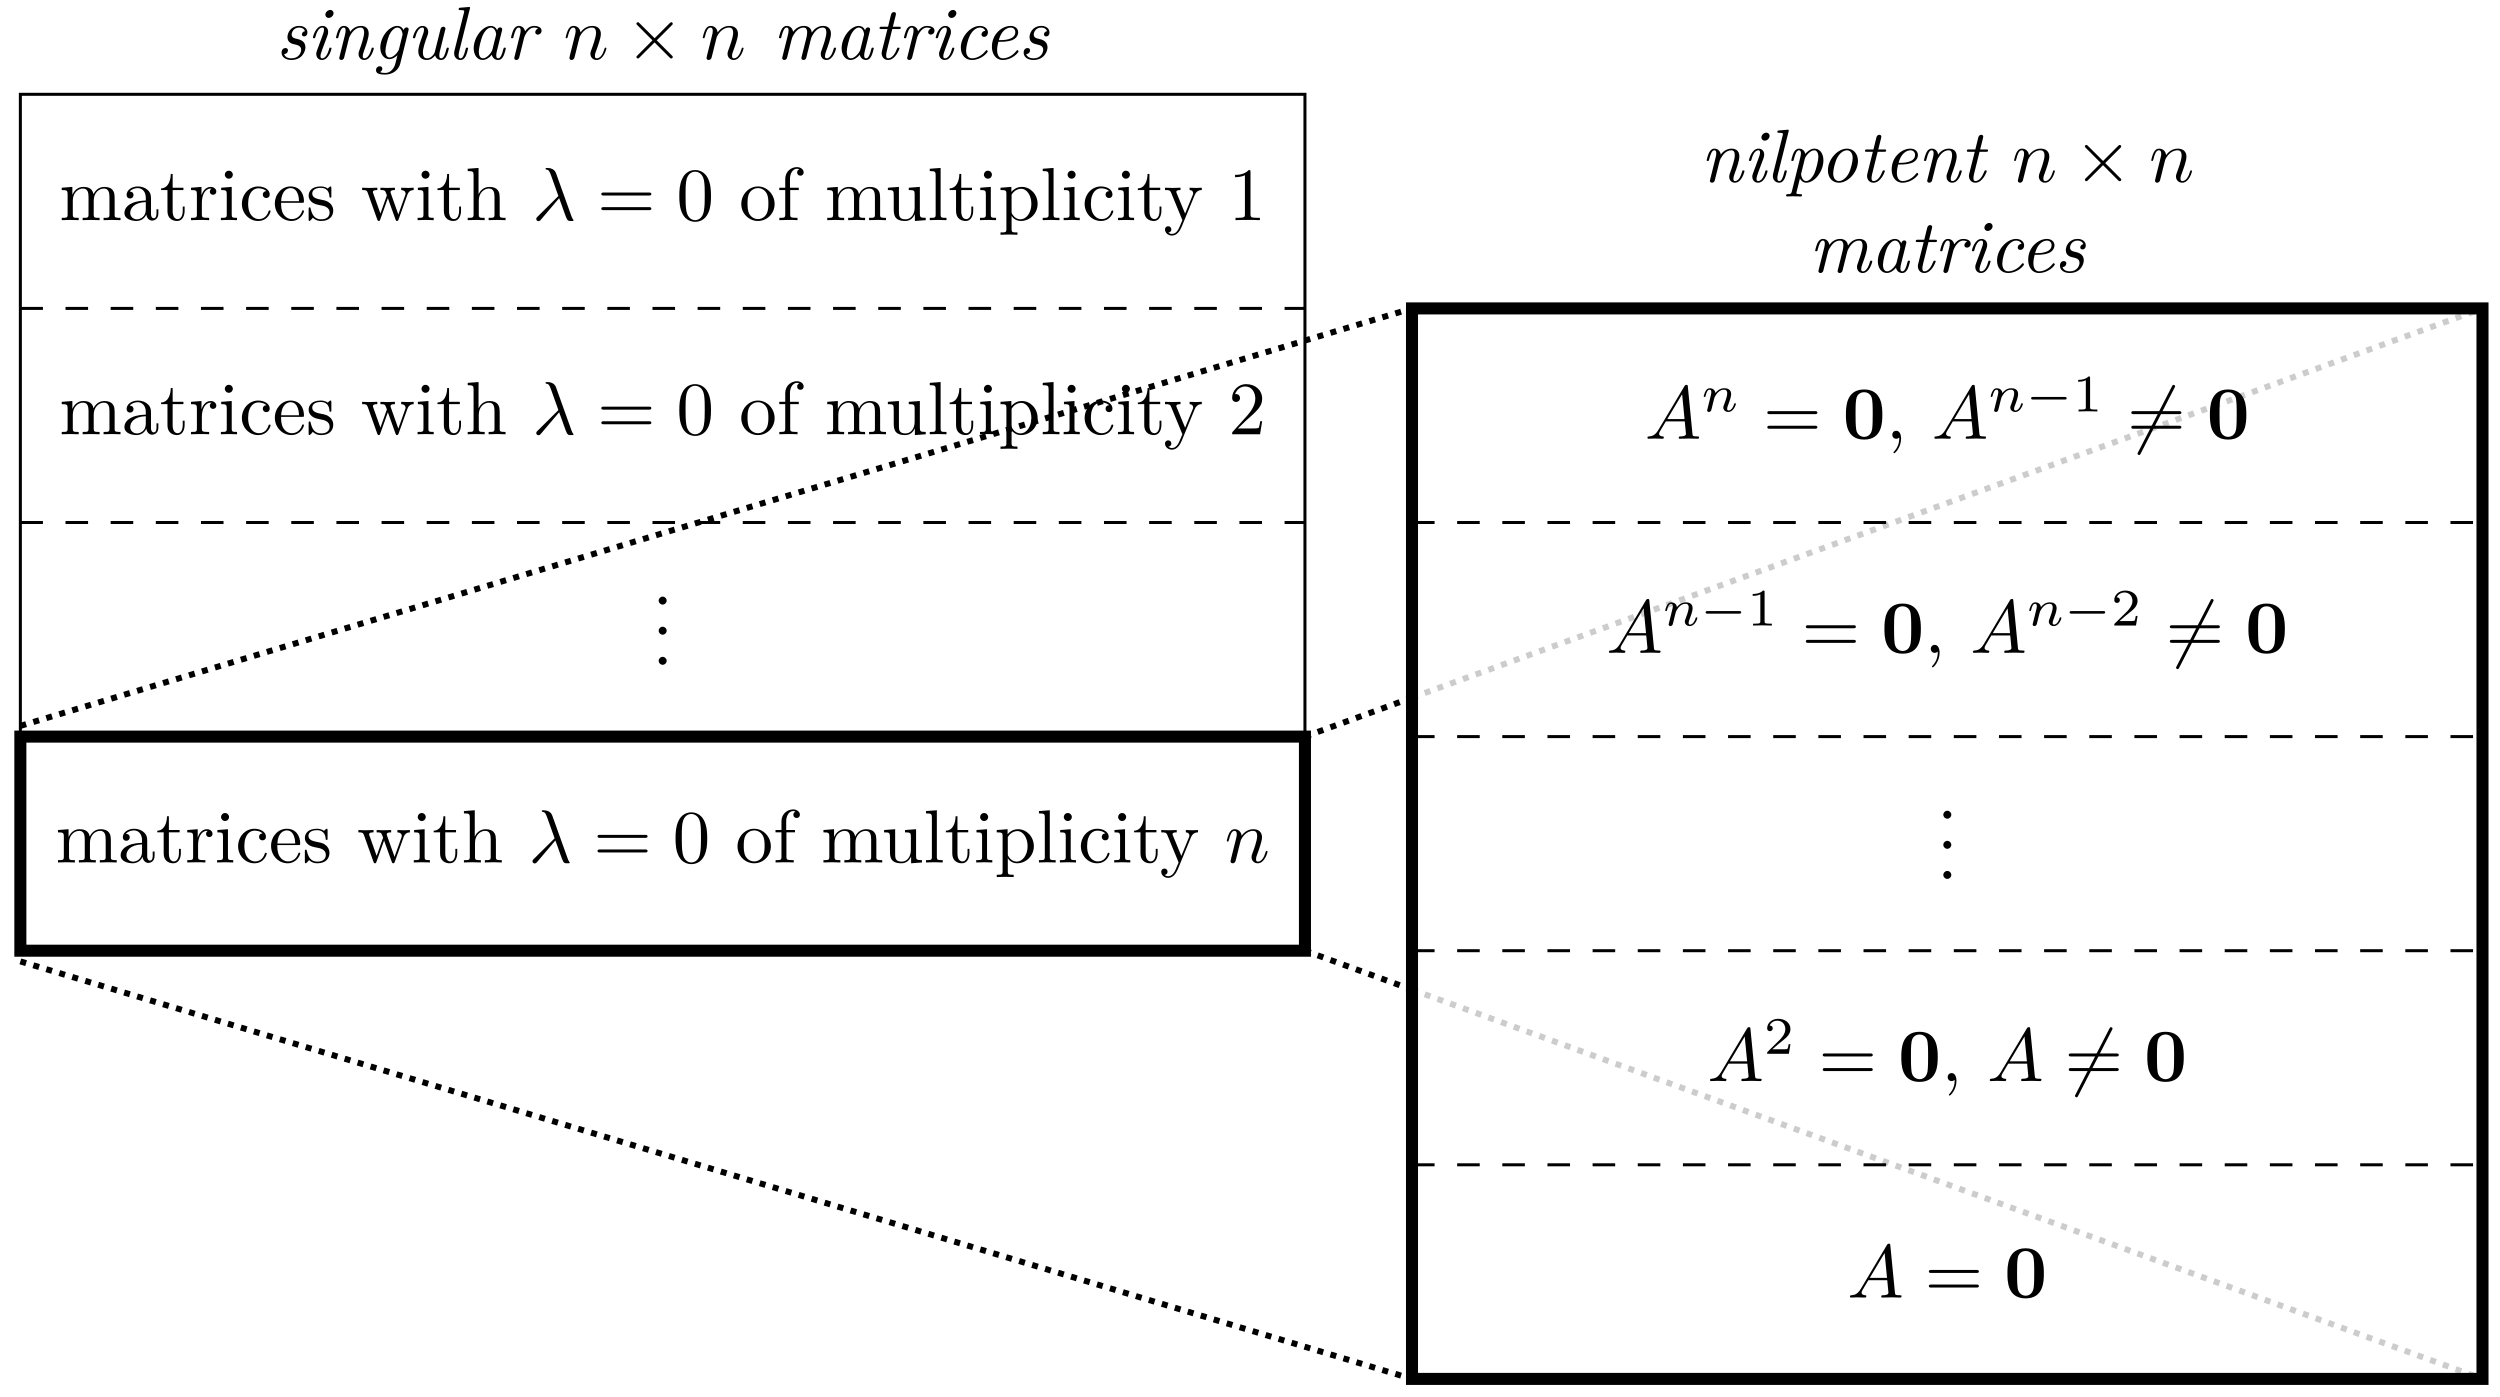 <svg xmlns="http://www.w3.org/2000/svg" xmlns:xlink="http://www.w3.org/1999/xlink" xmlns:inkscape="http://www.inkscape.org/namespaces/inkscape" version="1.1" width="331" height="185" viewBox="0 0 331 185">
<defs>
<path id="font_1_98" d="M.393 .157C.393 .244 .315 .262 .274 .271 .246 .277 .21 .285 .21 .328 .21 .352 .231 .42 .311 .42 .338 .42 .375 .41 .386 .371 .354 .367 .346 .34 .346 .33 .346 .319 .352 .302 .376 .302 .393 .302 .419 .314 .419 .357 .419 .403 .378 .442 .312 .442 .195 .442 .154 .346 .154 .294 .154 .217 .219 .203 .247 .197 .291 .187 .336 .177 .336 .123 .336 .091 .309 .011 .206 .011 .184 .011 .126 .016 .11 .067 .161 .072 .161 .116 .161 .116 .161 .135 .148 .148 .127 .148 .104 .148 .076 .131 .076 .086 .076 .025 .134-.011 .205-.011 .355-.011 .393 .111 .393 .157Z"/>
<path id="font_1_66" d="M.331 .143C.331 .153 .323 .153 .316 .153 .303 .153 .303 .151 .299 .136 .291 .107 .264 .011 .206 .011 .198 .011 .184 .012 .184 .039 .184 .065 .197 .098 .21 .135L.274 .306C.284 .335 .286 .343 .286 .362 .286 .417 .248 .442 .211 .442 .117 .442 .083 .293 .083 .288 .083 .278 .093 .278 .098 .278 .111 .278 .112 .28 .116 .294 .125 .327 .151 .42 .209 .42 .22 .42 .231 .415 .231 .392 .231 .368 .22 .339 .213 .32L.183 .237 .146 .138C.132 .1 .128 .089 .128 .069 .128 .03 .152-.011 .204-.011 .298-.011 .331 .139 .331 .143M.358 .611C.358 .632 .343 .654 .313 .654 .281 .654 .249 .623 .249 .591 .249 .569 .265 .548 .294 .548 .326 .548 .358 .579 .358 .611Z"/>
<path id="font_1_77" d="M.586 .143C.586 .153 .578 .153 .571 .153 .558 .153 .558 .151 .554 .136 .546 .109 .519 .011 .461 .011 .44 .011 .439 .026 .439 .04 .439 .065 .449 .091 .457 .115 .477 .168 .518 .28 .518 .338 .518 .42 .463 .442 .414 .442 .332 .442 .284 .382 .271 .363 .264 .412 .23 .442 .187 .442 .151 .442 .131 .419 .115 .389 .096 .349 .083 .288 .083 .288 .083 .278 .093 .278 .098 .278 .111 .278 .112 .279 .117 .301 .135 .371 .154 .42 .185 .42 .211 .42 .211 .391 .211 .38 .211 .364 .208 .345 .204 .329L.129 .029C.127 .023 .126 .018 .126 .015 .126 .004 .134-.011 .154-.011 .166-.011 .183-.004 .19 .015L.23 .175C.235 .197 .241 .218 .246 .24 .259 .291 .259 .292 .276 .321 .29 .345 .335 .42 .411 .42 .455 .42 .457 .375 .457 .354 .457 .292 .413 .173 .399 .133 .386 .099 .383 .09 .383 .069 .383 .025 .411-.011 .459-.011 .552-.011 .586 .138 .586 .143Z"/>
<path id="font_1_59" d="M.374-.063 .483 .375C.487 .39 .487 .392 .487 .396 .487 .417 .47 .422 .46 .422 .448 .422 .425 .414 .421 .385 .407 .414 .38 .442 .337 .442 .225 .442 .11 .294 .11 .153 .11 .068 .157 0 .232 0 .283 0 .326 .041 .338 .053L.317-.031C.305-.081 .299-.102 .271-.136 .231-.183 .191-.183 .176-.183 .163-.183 .132-.183 .105-.172 .125-.164 .137-.143 .137-.126 .137-.113 .128-.094 .102-.094 .084-.094 .053-.108 .053-.147 .053-.187 .09-.205 .174-.205 .279-.205 .355-.139 .374-.063M.358 .132C.35 .1 .289 .022 .234 .022 .18 .022 .178 .098 .178 .109 .178 .157 .208 .274 .229 .321 .254 .375 .298 .42 .337 .42 .397 .42 .406 .336 .406 .328L.403 .314 .358 .132Z"/>
<path id="font_1_109" d="M.561 .143C.561 .153 .553 .153 .546 .153 .534 .153 .533 .152 .527 .13 .513 .074 .494 .011 .46 .011 .434 .011 .434 .038 .434 .052 .434 .059 .434 .075 .441 .103L.513 .391C.515 .397 .516 .402 .516 .405 .516 .416 .508 .431 .488 .431 .458 .431 .451 .402 .449 .394L.376 .102C.371 .084 .371 .082 .362 .069 .343 .041 .314 .011 .27 .011 .225 .011 .216 .055 .216 .088 .216 .149 .249 .239 .274 .307 .282 .328 .287 .342 .287 .361 .287 .411 .254 .442 .211 .442 .118 .442 .083 .294 .083 .288 .083 .278 .093 .278 .098 .278 .111 .278 .112 .28 .116 .294 .124 .325 .151 .42 .209 .42 .22 .42 .231 .417 .231 .391 .231 .367 .221 .34 .207 .301 .181 .231 .155 .157 .155 .105 .155 .018 .213-.011 .267-.011 .32-.011 .354 .019 .378 .049 .396-.005 .439-.011 .458-.011 .495-.011 .516 .014 .531 .045 .549 .083 .561 .143 .561 .143Z"/>
<path id="font_1_72" d="M.28 .143C.28 .153 .272 .153 .265 .153 .26 .153 .254 .153 .251 .148L.244 .123C.227 .053 .208 .011 .18 .011 .154 .011 .154 .038 .154 .052 .154 .059 .154 .074 .16 .098L.303 .669C.304 .672 .306 .682 .306 .682 .306 .691 .3 .694 .292 .694 .289 .694 .279 .693 .276 .692L.177 .684C.165 .683 .154 .682 .154 .663 .154 .652 .164 .652 .178 .652 .226 .652 .228 .645 .228 .635 .228 .632 .225 .618 .225 .618L.1 .118C.099 .114 .094 .094 .094 .079 .094 .026 .13-.011 .178-.011 .216-.011 .236 .016 .249 .041 .266 .076 .28 .14 .28 .143Z"/>
<path id="font_1_28" d="M.525 .143C.525 .153 .517 .153 .51 .153 .498 .153 .497 .152 .491 .13 .477 .074 .458 .011 .424 .011 .398 .011 .398 .038 .398 .052 .398 .059 .398 .075 .405 .103L.473 .375C.477 .389 .477 .391 .477 .396 .477 .417 .46 .422 .45 .422 .418 .422 .411 .388 .41 .383 .391 .426 .359 .442 .327 .442 .216 .442 .098 .29 .098 .144 .098 .059 .144-.011 .219-.011 .255-.011 .299 .01 .339 .059 .35 .01 .387-.011 .422-.011 .459-.011 .48 .014 .495 .045 .513 .083 .525 .143 .525 .143M.346 .124C.338 .092 .276 .011 .221 .011 .174 .011 .166 .07 .166 .1 .166 .15 .197 .267 .215 .309 .24 .37 .286 .42 .327 .42 .371 .42 .396 .368 .396 .326 .396 .326 .395 .319 .393 .313L.346 .124Z"/>
<path id="font_1_96" d="M.489 .379C.489 .431 .424 .442 .391 .442 .322 .442 .286 .392 .27 .37 .259 .423 .22 .442 .187 .442 .151 .442 .131 .419 .115 .389 .096 .349 .083 .288 .083 .288 .083 .278 .093 .278 .098 .278 .111 .278 .112 .279 .117 .301 .135 .371 .154 .42 .185 .42 .211 .42 .211 .391 .211 .38 .211 .364 .208 .345 .204 .329L.129 .029C.127 .023 .126 .018 .126 .015 .126 .004 .134-.011 .154-.011 .184-.011 .191 .018 .193 .026L.258 .288C.259 .291 .304 .42 .39 .42 .395 .42 .423 .42 .443 .406 .408 .395 .405 .363 .405 .358 .405 .345 .414 .326 .44 .326 .458 .326 .489 .34 .489 .379Z"/>
<path id="font_2_3" d="M.088 .059C.085 .044 .079 .021 .079 .016 .079-.002 .093-.011 .108-.011 .12-.011 .138-.003 .145 .017 .146 .019 .158 .066 .164 .091L.186 .181C.192 .203 .198 .225 .203 .248 .207 .265 .215 .294 .216 .298 .231 .329 .284 .42 .379 .42 .424 .42 .433 .383 .433 .35 .433 .288 .384 .16 .368 .117 .359 .094 .358 .082 .358 .071 .358 .024 .393-.011 .44-.011 .534-.011 .571 .135 .571 .143 .571 .153 .562 .153 .559 .153 .549 .153 .549 .15 .544 .135 .524 .067 .491 .011 .442 .011 .425 .011 .418 .021 .418 .044 .418 .069 .427 .093 .436 .115 .455 .168 .497 .278 .497 .335 .497 .402 .454 .442 .382 .442 .292 .442 .243 .378 .226 .355 .221 .411 .18 .442 .134 .442 .088 .442 .069 .403 .059 .385 .043 .351 .029 .292 .029 .288 .029 .278 .039 .278 .041 .278 .051 .278 .052 .279 .058 .301 .075 .372 .095 .42 .131 .42 .151 .42 .162 .407 .162 .374 .162 .353 .159 .342 .146 .29L.088 .059Z"/>
<path id="font_3_1" d="M.389 .278 .189 .477C.177 .489 .175 .491 .167 .491 .157 .491 .147 .482 .147 .471 .147 .464 .149 .462 .16 .451L.36 .25 .16 .049C.149 .038 .147 .036 .147 .029 .147 .018 .157 .009 .167 .009 .175 .009 .177 .011 .189 .023L.388 .222 .595 .015C.597 .014 .604 .009 .61 .009 .622 .009 .63 .018 .63 .029 .63 .031 .63 .035 .627 .04 .626 .042 .467 .199 .417 .25L.6 .433C.605 .439 .62 .452 .625 .458 .626 .46 .63 .464 .63 .471 .63 .482 .622 .491 .61 .491 .602 .491 .598 .487 .587 .476L.389 .278Z"/>
<path id="font_1_75" d="M.842 .143C.842 .153 .834 .153 .827 .153 .814 .153 .814 .151 .81 .136 .802 .109 .775 .011 .717 .011 .696 .011 .695 .026 .695 .04 .695 .065 .705 .091 .713 .115 .733 .168 .774 .28 .774 .338 .774 .422 .716 .442 .669 .442 .599 .442 .549 .398 .519 .354 .511 .423 .459 .442 .414 .442 .354 .442 .305 .409 .271 .363 .264 .412 .23 .442 .187 .442 .151 .442 .131 .419 .115 .389 .096 .349 .083 .288 .083 .288 .083 .278 .093 .278 .098 .278 .111 .278 .112 .279 .117 .301 .135 .371 .154 .42 .185 .42 .211 .42 .211 .391 .211 .38 .211 .364 .208 .345 .204 .329L.129 .029C.127 .023 .126 .018 .126 .015 .126 .004 .134-.011 .154-.011 .166-.011 .183-.004 .19 .015L.23 .175C.235 .197 .241 .218 .246 .24 .259 .289 .259 .291 .271 .312 .3 .362 .343 .42 .412 .42 .458 .42 .458 .369 .458 .354 .458 .327 .451 .298 .449 .289L.384 .029C.382 .023 .381 .018 .381 .015 .381 .004 .389-.011 .409-.011 .421-.011 .438-.004 .445 .015L.485 .175C.49 .197 .496 .218 .501 .24 .514 .289 .514 .291 .526 .312 .555 .362 .598 .42 .667 .42 .713 .42 .713 .369 .713 .354 .713 .292 .669 .173 .655 .133 .642 .099 .639 .09 .639 .069 .639 .025 .667-.011 .715-.011 .808-.011 .842 .138 .842 .143Z"/>
<path id="font_1_105" d="M.356 .143C.356 .153 .348 .153 .341 .153 .329 .153 .329 .152 .321 .134 .303 .086 .263 .011 .206 .011 .179 .011 .179 .036 .179 .052 .179 .059 .179 .075 .186 .103L.26 .4H.345C.362 .4 .373 .4 .373 .419 .373 .431 .364 .431 .348 .431H.268L.305 .579C.309 .593 .309 .595 .309 .6 .309 .621 .292 .626 .282 .626 .257 .626 .247 .605 .243 .59L.204 .431H.119C.102 .431 .091 .431 .091 .412 .091 .4 .1 .4 .116 .4H.196L.124 .113C.123 .109 .119 .093 .119 .079 .119 .029 .152-.011 .204-.011 .305-.011 .356 .138 .356 .143Z"/>
<path id="font_1_43" d="M.468 .104C.468 .109 .46 .12 .452 .12 .448 .12 .447 .119 .439 .109 .365 .015 .276 .011 .259 .011 .205 .011 .18 .056 .18 .114 .18 .167 .207 .272 .233 .32 .269 .385 .319 .42 .364 .42 .375 .42 .42 .418 .435 .377 .385 .371 .385 .328 .385 .328 .385 .312 .396 .296 .419 .296 .446 .296 .47 .318 .47 .356 .47 .405 .427 .442 .363 .442 .239 .442 .11 .3 .11 .154 .11 .055 .169-.011 .257-.011 .385-.011 .468 .089 .468 .104Z"/>
<path id="font_1_50" d="M.468 .104C.468 .109 .46 .12 .452 .12 .448 .12 .447 .119 .439 .109 .365 .015 .276 .011 .259 .011 .194 .011 .183 .082 .183 .121 .183 .159 .193 .204 .2 .231H.239C.269 .231 .336 .234 .384 .253 .463 .285 .463 .35 .463 .357 .463 .403 .426 .442 .362 .442 .257 .442 .114 .341 .114 .164 .114 .074 .162-.011 .257-.011 .385-.011 .468 .089 .468 .104M.425 .359C.425 .253 .26 .253 .227 .253H.206C.249 .417 .352 .42 .362 .42 .402 .42 .425 .393 .425 .359Z"/>
<path id="font_4_75" d="M.813 0V.031C.761 .031 .736 .031 .735 .061V.252C.735 .338 .735 .369 .704 .405 .69 .422 .657 .442 .599 .442 .515 .442 .471 .382 .454 .344 .44 .431 .366 .442 .321 .442 .248 .442 .201 .399 .173 .337V.442L.032 .431V.4C.102 .4 .11 .393 .11 .344V.076C.11 .031 .099 .031 .032 .031V0L.145 .003 .257 0V.031C.19 .031 .179 .031 .179 .076V.26C.179 .364 .25 .42 .314 .42 .377 .42 .388 .366 .388 .309V.076C.388 .031 .377 .031 .31 .031V0L.423 .003 .535 0V.031C.468 .031 .457 .031 .457 .076V.26C.457 .364 .528 .42 .592 .42 .655 .42 .666 .366 .666 .309V.076C.666 .031 .655 .031 .588 .031V0L.701 .003 .813 0Z"/>
<path id="font_4_28" d="M.483 .089V.145H.458V.089C.458 .031 .433 .025 .422 .025 .389 .025 .385 .07 .385 .075V.275C.385 .317 .385 .356 .349 .393 .31 .432 .26 .448 .212 .448 .13 .448 .061 .401 .061 .335 .061 .305 .081 .288 .107 .288 .135 .288 .153 .308 .153 .334 .153 .346 .148 .379 .102 .38 .129 .415 .178 .426 .21 .426 .259 .426 .316 .387 .316 .298V.261C.265 .258 .195 .255 .132 .225 .057 .191 .032 .139 .032 .095 .032 .014 .129-.011 .192-.011 .258-.011 .304 .029 .323 .076 .327 .036 .354-.006 .401-.006 .422-.006 .483 .008 .483 .089M.316 .14C.316 .045 .244 .011 .199 .011 .15 .011 .109 .046 .109 .096 .109 .151 .151 .234 .316 .24V.14Z"/>
<path id="font_4_105" d="M.332 .124V.181H.307V.126C.307 .052 .277 .014 .24 .014 .173 .014 .173 .105 .173 .122V.4H.316V.431H.173V.614H.148C.147 .532 .117 .426 .019 .422V.4H.104V.124C.104 .001 .197-.011 .233-.011 .304-.011 .332 .06 .332 .124V.124Z"/>
<path id="font_4_96" d="M.364 .381C.364 .413 .333 .442 .29 .442 .217 .442 .181 .375 .167 .332V.442L.028 .431V.4C.098 .4 .106 .393 .106 .344V.076C.106 .031 .095 .031 .028 .031V0L.142 .003C.182 .003 .229 .003 .269 0V.031H.248C.174 .031 .172 .042 .172 .078V.232C.172 .331 .214 .42 .29 .42 .297 .42 .299 .42 .301 .419 .298 .418 .278 .406 .278 .38 .278 .352 .299 .337 .321 .337 .339 .337 .364 .349 .364 .381Z"/>
<path id="font_4_66" d="M.247 0V.031C.181 .031 .177 .036 .177 .075V.442L.037 .431V.4C.102 .4 .111 .394 .111 .345V.076C.111 .031 .1 .031 .033 .031V0L.143 .003C.178 .003 .213 .001 .247 0M.192 .604C.192 .631 .169 .657 .139 .657 .105 .657 .085 .629 .085 .604 .085 .577 .108 .551 .138 .551 .172 .551 .192 .579 .192 .604Z"/>
<path id="font_4_43" d="M.415 .119C.415 .129 .405 .129 .402 .129 .393 .129 .391 .125 .389 .119 .36 .026 .295 .014 .258 .014 .205 .014 .117 .057 .117 .218 .117 .381 .199 .423 .252 .423 .261 .423 .324 .422 .359 .386 .318 .383 .312 .353 .312 .34 .312 .314 .33 .294 .358 .294 .384 .294 .404 .311 .404 .341 .404 .409 .328 .448 .251 .448 .126 .448 .034 .34 .034 .216 .034 .088 .133-.011 .249-.011 .383-.011 .415 .109 .415 .119Z"/>
<path id="font_4_50" d="M.415 .119C.415 .129 .407 .131 .402 .131 .393 .131 .391 .125 .389 .117 .354 .014 .264 .014 .254 .014 .204 .014 .164 .044 .141 .081 .111 .129 .111 .195 .111 .231H.39C.412 .231 .415 .231 .415 .252 .415 .351 .361 .448 .236 .448 .12 .448 .028 .345 .028 .22 .028 .086 .133-.011 .248-.011 .37-.011 .415 .1 .415 .119M.349 .252H.112C.118 .401 .202 .426 .236 .426 .339 .426 .349 .291 .349 .252Z"/>
<path id="font_4_98" d="M.36 .128C.36 .181 .33 .211 .318 .223 .285 .255 .246 .263 .204 .271 .148 .282 .081 .295 .081 .353 .081 .388 .107 .429 .193 .429 .303 .429 .308 .339 .31 .308 .311 .299 .322 .299 .322 .299 .335 .299 .335 .304 .335 .323V.424C.335 .441 .335 .448 .324 .448 .319 .448 .317 .448 .304 .436 .301 .432 .291 .423 .287 .42 .249 .448 .208 .448 .193 .448 .071 .448 .033 .381 .033 .325 .033 .29 .049 .262 .076 .24 .108 .214 .136 .208 .208 .194 .23 .19 .312 .174 .312 .102 .312 .051 .277 .011 .199 .011 .115 .011 .079 .068 .06 .153 .057 .166 .056 .17 .046 .17 .033 .17 .033 .163 .033 .145V.013C.033-.004 .033-.011 .044-.011 .049-.011 .05-.01 .069 .009 .071 .011 .071 .013 .089 .032 .133-.01 .178-.011 .199-.011 .314-.011 .36 .056 .36 .128V.128Z"/>
<path id="font_4_114" d="M.703 .4V.431C.681 .429 .652 .428 .63 .428L.537 .431V.4C.573 .399 .595 .381 .595 .352 .595 .346 .595 .344 .59 .331L.499 .075 .4 .354C.396 .366 .395 .368 .395 .373 .395 .4 .434 .4 .454 .4V.431L.35 .428C.32 .428 .291 .429 .261 .431V.4C.298 .4 .314 .398 .324 .385 .329 .379 .34 .349 .347 .33L.261 .088 .166 .355C.161 .367 .161 .369 .161 .373 .161 .4 .2 .4 .22 .4V.431L.111 .428 .018 .431V.4C.068 .4 .08 .397 .092 .365L.218 .011C.223-.003 .226-.011 .239-.011 .252-.011 .254-.005 .259 .009L.36 .292 .462 .008C.466-.003 .469-.011 .482-.011 .495-.011 .498-.002 .502 .008L.619 .336C.637 .386 .668 .399 .703 .4Z"/>
<path id="font_4_63" d="M.535 0V.031C.483 .031 .458 .031 .457 .061V.252C.457 .338 .457 .369 .426 .405 .412 .422 .379 .442 .321 .442 .237 .442 .193 .382 .177 .346H.176V.694L.032 .683V.652C.102 .652 .11 .645 .11 .596V.076C.11 .031 .099 .031 .032 .031V0L.145 .003 .257 0V.031C.19 .031 .179 .031 .179 .076V.26C.179 .364 .25 .42 .314 .42 .377 .42 .388 .366 .388 .309V.076C.388 .031 .377 .031 .31 .031V0L.423 .003 .535 0Z"/>
<path id="font_2_1" d="M.357 .292C.398 .187 .446 .034 .462 .011 .478-.011 .488-.011 .515-.011H.537C.547-.01 .548-.004 .548-.001 .548 .002 .546 .004 .543 .008 .533 .019 .527 .034 .52 .054L.316 .623C.295 .681 .241 .694 .194 .694 .189 .694 .176 .694 .176 .683 .176 .675 .184 .673 .185 .673 .218 .667 .225 .661 .25 .593L.347 .321 .071 .047C.059 .035 .053 .029 .053 .016 .053-.001 .067-.013 .083-.013 .099-.013 .108-.002 .116 .008L.357 .292Z"/>
<path id="font_5_4" d="M.687 .327C.702 .327 .721 .327 .721 .347 .721 .367 .702 .367 .688 .367H.089C.075 .367 .056 .367 .056 .347 .056 .327 .075 .327 .09 .327H.687M.688 .133C.702 .133 .721 .133 .721 .153 .721 .173 .702 .173 .687 .173H.09C.075 .173 .056 .173 .056 .153 .056 .133 .075 .133 .089 .133H.688Z"/>
<path id="font_5_1" d="M.46 .32C.46 .4 .455 .48 .42 .554 .374 .65 .292 .666 .25 .666 .19 .666 .117 .64 .076 .547 .044 .478 .039 .4 .039 .32 .039 .245 .043 .155 .084 .079 .127-.002 .2-.022 .249-.022 .303-.022 .379-.001 .423 .094 .455 .163 .46 .241 .46 .32M.249-0C.21-0 .151 .025 .133 .121 .122 .181 .122 .273 .122 .332 .122 .396 .122 .462 .13 .516 .149 .635 .224 .644 .249 .644 .282 .644 .348 .626 .367 .527 .377 .471 .377 .395 .377 .332 .377 .257 .377 .189 .366 .125 .351 .03 .294-0 .249-0Z"/>
<path id="font_4_81" d="M.471 .214C.471 .342 .371 .448 .25 .448 .125 .448 .028 .339 .028 .214 .028 .085 .132-.011 .249-.011 .37-.011 .471 .087 .471 .214M.388 .222C.388 .186 .388 .132 .366 .088 .344 .043 .3 .014 .25 .014 .207 .014 .163 .035 .136 .081 .111 .125 .111 .186 .111 .222 .111 .261 .111 .315 .135 .359 .162 .405 .209 .426 .249 .426 .293 .426 .336 .404 .362 .361 .388 .318 .388 .26 .388 .222Z"/>
<path id="font_4_55" d="M.357 .635C.357 .672 .32 .705 .267 .705 .197 .705 .112 .652 .112 .546V.431H.033V.4H.112V.076C.112 .031 .101 .031 .034 .031V0L.148 .003C.188 .003 .235 .003 .275 0V.031H.254C.18 .031 .178 .042 .178 .078V.4H.292V.431H.175V.547C.175 .635 .223 .683 .267 .683 .27 .683 .285 .683 .3 .676 .288 .672 .27 .659 .27 .634 .27 .611 .286 .591 .313 .591 .342 .591 .357 .611 .357 .635Z"/>
<path id="font_4_109" d="M.535 0V.031C.465 .031 .457 .038 .457 .087V.442L.31 .431V.4C.38 .4 .388 .393 .388 .344V.166C.388 .079 .34 .011 .267 .011 .183 .011 .179 .058 .179 .11V.442L.032 .431V.4C.11 .4 .11 .397 .11 .308V.158C.11 .08 .11-.011 .262-.011 .318-.011 .362 .017 .391 .079V-.011L.535 0Z"/>
<path id="font_4_72" d="M.255 0V.031C.188 .031 .177 .031 .177 .076V.694L.033 .683V.652C.103 .652 .111 .645 .111 .596V.076C.111 .031 .1 .031 .033 .031V0L.144 .003 .255 0Z"/>
<path id="font_4_84" d="M.521 .216C.521 .343 .424 .442 .312 .442 .234 .442 .192 .398 .172 .376V.442L.028 .431V.4C.099 .4 .106 .394 .106 .35V-.118C.106-.163 .095-.163 .028-.163V-.194L.14-.191 .253-.194V-.163C.186-.163 .175-.163 .175-.118V.05 .059C.18 .043 .222-.011 .298-.011 .417-.011 .521 .087 .521 .216V.216M.438 .216C.438 .095 .368 .011 .294 .011 .254 .011 .216 .031 .189 .072 .175 .093 .175 .094 .175 .114V.337C.204 .388 .253 .417 .304 .417 .377 .417 .438 .329 .438 .216V.216Z"/>
<path id="font_4_118" d="M.508 .4V.431C.485 .429 .456 .428 .433 .428L.346 .431V.4C.377 .399 .393 .382 .393 .357 .393 .347 .392 .345 .387 .333L.286 .087 .175 .356C.171 .366 .169 .37 .169 .374 .169 .4 .206 .4 .225 .4V.431L.116 .428C.089 .428 .049 .429 .019 .431V.4C.067 .4 .086 .4 .1 .365L.25-0 .225-.059C.203-.114 .175-.183 .111-.183 .106-.183 .083-.183 .064-.165 .095-.161 .103-.139 .103-.123 .103-.097 .084-.081 .061-.081 .041-.081 .019-.094 .019-.124 .019-.169 .061-.205 .111-.205 .174-.205 .215-.148 .239-.091L.415 .336C.441 .399 .492 .4 .508 .4Z"/>
<path id="font_5_2" d="M.294 .64C.294 .664 .294 .666 .271 .666 .209 .602 .121 .602 .089 .602V.571C.109 .571 .168 .571 .22 .597V.079C.22 .043 .217 .031 .127 .031H.095V0C.13 .003 .217 .003 .257 .003 .297 .003 .384 .003 .419 0V.031H.387C.297 .031 .294 .042 .294 .079V.64Z"/>
<path id="font_5_3" d="M.127 .077 .233 .18C.389 .318 .449 .372 .449 .472 .449 .586 .359 .666 .237 .666 .124 .666 .05 .574 .05 .485 .05 .429 .1 .429 .103 .429 .12 .429 .155 .441 .155 .482 .155 .508 .137 .534 .102 .534 .094 .534 .092 .534 .089 .533 .112 .598 .166 .635 .224 .635 .315 .635 .358 .554 .358 .472 .358 .392 .308 .313 .253 .251L.061 .037C.05 .026 .05 .024 .05 0H.421L.449 .174H.424C.419 .144 .412 .1 .402 .085 .395 .077 .329 .077 .307 .077H.127Z"/>
<path id="font_4_88" d="M.192 .053C.192 .082 .168 .106 .139 .106 .11 .106 .086 .082 .086 .053 .086 .024 .11 0 .139 0 .168 0 .192 .024 .192 .053Z"/>
<path id="font_1_84" d="M.51 .286C.51 .393 .45 .442 .39 .442 .341 .442 .298 .406 .269 .372 .257 .43 .212 .442 .187 .442 .151 .442 .131 .419 .115 .389 .096 .349 .083 .288 .083 .288 .083 .278 .093 .278 .098 .278 .111 .278 .112 .279 .117 .301 .135 .371 .154 .42 .185 .42 .211 .42 .211 .391 .211 .38 .211 .374 .211 .358 .204 .33L.09-.128C.082-.159 .074-.162 .035-.163 .026-.163 .014-.163 .014-.182 .014-.189 .019-.194 .026-.194 .053-.194 .082-.191 .11-.191 .142-.191 .176-.194 .207-.194 .213-.194 .226-.194 .226-.175 .226-.163 .216-.163 .202-.163 .151-.163 .151-.157 .151-.147 .151-.141 .158-.115 .162-.099L.198 .047C.205 .03 .23-.011 .282-.011 .391-.011 .51 .137 .51 .286M.387 .106C.375 .081 .332 .011 .281 .011 .223 .011 .213 .096 .213 .104 .213 .107 .214 .11 .216 .118L.263 .307C.271 .341 .333 .42 .388 .42 .433 .42 .443 .363 .443 .331 .443 .289 .416 .17 .387 .106Z"/>
<path id="font_1_81" d="M.509 .278C.509 .373 .45 .442 .363 .442 .239 .442 .11 .3 .11 .154 .11 .051 .173-.011 .256-.011 .38-.011 .509 .131 .509 .278M.439 .317C.439 .274 .417 .171 .385 .111 .356 .056 .305 .011 .256 .011 .217 .011 .18 .042 .18 .114 .18 .164 .206 .275 .238 .329 .275 .39 .323 .42 .362 .42 .411 .42 .439 .376 .439 .317Z"/>
<path id="font_2_2" d="M.179 .115C.139 .048 .1 .034 .056 .031 .044 .03 .035 .03 .035 .011 .035 .005 .04 0 .048 0 .075 0 .106 .003 .134 .003 .167 .003 .202 0 .234 0 .24 0 .253 0 .253 .019 .253 .03 .244 .031 .237 .031 .214 .033 .19 .041 .19 .066 .19 .078 .196 .089 .204 .103L.28 .231H.531C.533 .21 .547 .074 .547 .064 .547 .034 .495 .031 .475 .031 .461 .031 .451 .031 .451 .011 .451 0 .463 0 .465 0 .506 0 .549 .003 .59 .003 .615 .003 .678 0 .703 0 .709 0 .721 0 .721 .02 .721 .031 .711 .031 .698 .031 .636 .031 .636 .038 .633 .067L.572 .692C.57 .712 .57 .716 .553 .716 .537 .716 .533 .709 .527 .699L.179 .115M.299 .262 .496 .592 .528 .262H.299Z"/>
<path id="font_6_1" d="M.122 .063C.118 .05 .112 .025 .112 .022 .112 0 .13-.01 .146-.01 .164-.01 .18 .003 .185 .012 .19 .021 .198 .053 .203 .074 .208 .093 .219 .139 .225 .164 .231 .186 .237 .208 .242 .231 .253 .272 .255 .28 .284 .321 .312 .361 .359 .413 .434 .413 .492 .413 .493 .362 .493 .343 .493 .283 .45 .172 .434 .13 .423 .102 .419 .093 .419 .076 .419 .023 .463-.01 .514-.01 .614-.01 .658 .128 .658 .143 .658 .156 .645 .156 .642 .156 .628 .156 .627 .15 .623 .139 .6 .059 .557 .018 .517 .018 .496 .018 .492 .032 .492 .053 .492 .076 .497 .089 .515 .134 .527 .165 .568 .271 .568 .327 .568 .424 .491 .441 .438 .441 .355 .441 .299 .39 .269 .35 .262 .419 .203 .441 .162 .441 .119 .441 .096 .41 .083 .387 .061 .35 .047 .293 .047 .288 .047 .275 .061 .275 .064 .275 .078 .275 .079 .278 .086 .305 .101 .364 .12 .413 .159 .413 .185 .413 .192 .391 .192 .364 .192 .345 .183 .308 .176 .281 .169 .254 .159 .213 .154 .191L.122 .063Z"/>
<path id="font_7_1" d="M.529 .319C.529 .416 .528 .655 .287 .655 .046 .655 .045 .417 .045 .319 .045 .22 .046-.011 .287-.011 .527-.011 .529 .219 .529 .319M.287 .025C.251 .025 .195 .047 .182 .12 .173 .172 .173 .276 .173 .331 .173 .403 .173 .468 .181 .52 .193 .609 .263 .619 .287 .619 .324 .619 .365 .6 .384 .556 .401 .519 .401 .413 .401 .331 .401 .275 .401 .184 .394 .132 .38 .039 .317 .025 .287 .025Z"/>
<path id="font_4_45" d="M.203 .001C.203 .065 .179 .106 .139 .106 .104 .106 .086 .079 .086 .053 .086 .027 .103 0 .139 0 .154 0 .168 .006 .179 .016 .181-.063 .153-.124 .109-.171 .103-.177 .102-.178 .102-.182 .102-.189 .107-.193 .112-.193 .124-.193 .203-.114 .203 .001Z"/>
<path id="font_8_1" d="M.744 .226C.76 .226 .784 .226 .784 .25 .784 .275 .761 .275 .744 .275H.148C.132 .275 .108 .275 .108 .251 .108 .226 .131 .226 .148 .226H.744Z"/>
<path id="font_9_1" d="M.335 .636C.335 .663 .333 .664 .305 .664 .241 .601 .15 .6 .109 .6V.564C.133 .564 .199 .564 .254 .592V.082C.254 .049 .254 .036 .154 .036H.116V0C.134 .001 .257 .004 .294 .004 .325 .004 .451 .001 .473 0V.036H.435C.335 .036 .335 .049 .335 .082V.636Z"/>
<path id="font_3_2" d="M.63 .677C.638 .691 .638 .693 .638 .696 .638 .703 .632 .716 .618 .716 .606 .716 .603 .71 .596 .696L.147-.177C.139-.191 .139-.193 .139-.196 .139-.204 .146-.216 .159-.216 .171-.216 .174-.21 .181-.196L.63 .677Z"/>
<path id="font_9_2" d="M.505 .182H.471C.468 .16 .458 .101 .445 .091 .437 .085 .36 .085 .346 .085H.162C.267 .178 .302 .206 .362 .253 .436 .312 .505 .374 .505 .469 .505 .59 .399 .664 .271 .664 .147 .664 .063 .577 .063 .485 .063 .434 .106 .429 .116 .429 .14 .429 .169 .446 .169 .482 .169 .5 .162 .535 .11 .535 .141 .606 .209 .628 .256 .628 .356 .628 .408 .55 .408 .469 .408 .382 .346 .313 .314 .277L.073 .039C.063 .03 .063 .028 .063 0H.475L.505 .182Z"/>
</defs>
<path transform="matrix(1,0,0,-1,2.695,125.873)" stroke-width=".797" stroke-linecap="butt" stroke-dasharray=".797,.996" stroke-miterlimit="10" stroke-linejoin="miter" fill="none" stroke="#000000" d="M170.081 28.347 184.254 33.506"/>
<path transform="matrix(1,0,0,-1,2.695,125.873)" stroke-width=".797" stroke-linecap="butt" stroke-dasharray=".797,.996" stroke-miterlimit="10" stroke-linejoin="miter" fill="none" stroke="#cccccc" d="M184.254 33.506 325.988 85.04"/>
<path transform="matrix(1,0,0,-1,2.695,125.873)" stroke-width=".797" stroke-linecap="butt" stroke-dasharray=".797,.996" stroke-miterlimit="10" stroke-linejoin="miter" fill="none" stroke="#000000" d="M170.081 0 184.254-5.159"/>
<path transform="matrix(1,0,0,-1,2.695,125.873)" stroke-width=".797" stroke-linecap="butt" stroke-dasharray=".797,.996" stroke-miterlimit="10" stroke-linejoin="miter" fill="none" stroke="#cccccc" d="M184.254-5.159 325.988-56.694"/>
<use data-text="s" xlink:href="#font_1_98" transform="matrix(9.963,0,0,-9.963,36.524,7.833)"/>
<use data-text="i" xlink:href="#font_1_66" transform="matrix(9.963,0,0,-9.963,40.598,7.833)"/>
<use data-text="n" xlink:href="#font_1_77" transform="matrix(9.963,0,0,-9.963,43.657,7.833)"/>
<use data-text="g" xlink:href="#font_1_59" transform="matrix(9.963,0,0,-9.963,49.256,7.833)"/>
<use data-text="u" xlink:href="#font_1_109" transform="matrix(9.963,0,0,-9.963,53.839,7.833)"/>
<use data-text="l" xlink:href="#font_1_72" transform="matrix(9.963,0,0,-9.963,59.189,7.833)"/>
<use data-text="a" xlink:href="#font_1_28" transform="matrix(9.963,0,0,-9.963,61.74,7.833)"/>
<use data-text="r" xlink:href="#font_1_96" transform="matrix(9.963,0,0,-9.963,66.831,7.833)"/>
<use data-text="n" xlink:href="#font_2_3" transform="matrix(9.963,0,0,-9.963,74.602,7.833)"/>
<use data-text="&#x00d7;" xlink:href="#font_3_1" transform="matrix(9.963,0,0,-9.963,82.796,7.833)"/>
<use data-text="n" xlink:href="#font_2_3" transform="matrix(9.963,0,0,-9.963,92.758,7.833)"/>
<use data-text="m" xlink:href="#font_1_75" transform="matrix(9.963,0,0,-9.963,102.305,7.833)"/>
<use data-text="a" xlink:href="#font_1_28" transform="matrix(9.963,0,0,-9.963,110.455,7.833)"/>
<use data-text="t" xlink:href="#font_1_105" transform="matrix(9.963,0,0,-9.963,115.546,7.833)"/>
<use data-text="r" xlink:href="#font_1_96" transform="matrix(9.963,0,0,-9.963,118.854,7.833)"/>
<use data-text="i" xlink:href="#font_1_66" transform="matrix(9.963,0,0,-9.963,123.058,7.833)"/>
<use data-text="c" xlink:href="#font_1_43" transform="matrix(9.963,0,0,-9.963,126.117,7.833)"/>
<use data-text="e" xlink:href="#font_1_50" transform="matrix(9.963,0,0,-9.963,130.192,7.833)"/>
<use data-text="s" xlink:href="#font_1_98" transform="matrix(9.963,0,0,-9.963,134.775,7.833)"/>
<use data-text="m" xlink:href="#font_4_75" transform="matrix(9.963,0,0,-9.963,7.856,29.148)"/>
<use data-text="a" xlink:href="#font_4_28" transform="matrix(9.963,0,0,-9.963,16.155,29.148)"/>
<use data-text="t" xlink:href="#font_4_105" transform="matrix(9.963,0,0,-9.963,21.136,29.148)"/>
<use data-text="r" xlink:href="#font_4_96" transform="matrix(9.963,0,0,-9.963,25.012,29.148)"/>
<use data-text="i" xlink:href="#font_4_66" transform="matrix(9.963,0,0,-9.963,28.917,29.148)"/>
<use data-text="c" xlink:href="#font_4_43" transform="matrix(9.963,0,0,-9.963,31.687,29.148)"/>
<use data-text="e" xlink:href="#font_4_50" transform="matrix(9.963,0,0,-9.963,36.11,29.148)"/>
<use data-text="s" xlink:href="#font_4_98" transform="matrix(9.963,0,0,-9.963,40.534,29.148)"/>
<use data-text="w" xlink:href="#font_4_114" transform="matrix(9.963,0,0,-9.963,47.767,29.148)"/>
<use data-text="i" xlink:href="#font_4_66" transform="matrix(9.963,0,0,-9.963,54.96,29.148)"/>
<use data-text="t" xlink:href="#font_4_105" transform="matrix(9.963,0,0,-9.963,57.73,29.148)"/>
<use data-text="h" xlink:href="#font_4_63" transform="matrix(9.963,0,0,-9.963,61.606,29.148)"/>
<use data-text="&#x03bb;" xlink:href="#font_2_1" transform="matrix(9.963,0,0,-9.963,70.473,29.148)"/>
<use data-text="=" xlink:href="#font_5_4" transform="matrix(9.963,0,0,-9.963,79.052,29.148)"/>
<use data-text="0" xlink:href="#font_5_1" transform="matrix(9.963,0,0,-9.963,89.553,29.148)"/>
<use data-text="o" xlink:href="#font_4_81" transform="matrix(9.963,0,0,-9.963,97.867,29.148)"/>
<use data-text="f" xlink:href="#font_4_55" transform="matrix(9.963,0,0,-9.963,102.849,29.148)"/>
<use data-text="m" xlink:href="#font_4_75" transform="matrix(9.963,0,0,-9.963,109.205,29.148)"/>
<use data-text="u" xlink:href="#font_4_109" transform="matrix(9.963,0,0,-9.963,117.235,29.148)"/>
<use data-text="l" xlink:href="#font_4_72" transform="matrix(9.963,0,0,-9.963,122.775,29.148)"/>
<use data-text="t" xlink:href="#font_4_105" transform="matrix(9.963,0,0,-9.963,125.544,29.148)"/>
<use data-text="i" xlink:href="#font_4_66" transform="matrix(9.963,0,0,-9.963,129.42,29.148)"/>
<use data-text="p" xlink:href="#font_4_84" transform="matrix(9.963,0,0,-9.963,132.19,29.148)"/>
<use data-text="l" xlink:href="#font_4_72" transform="matrix(9.963,0,0,-9.963,137.729,29.148)"/>
<use data-text="i" xlink:href="#font_4_66" transform="matrix(9.963,0,0,-9.963,140.499,29.148)"/>
<use data-text="c" xlink:href="#font_4_43" transform="matrix(9.963,0,0,-9.963,143.268,29.148)"/>
<use data-text="i" xlink:href="#font_4_66" transform="matrix(9.963,0,0,-9.963,147.692,29.148)"/>
<use data-text="t" xlink:href="#font_4_105" transform="matrix(9.963,0,0,-9.963,150.462,29.148)"/>
<use data-text="y" xlink:href="#font_4_118" transform="matrix(9.963,0,0,-9.963,154.058,29.148)"/>
<use data-text="1" xlink:href="#font_5_2" transform="matrix(9.963,0,0,-9.963,162.636,29.148)"/>
<path transform="matrix(1,0,0,-1,2.695,125.873)" stroke-width=".399" stroke-linecap="butt" stroke-dasharray="2.989,2.989" stroke-miterlimit="10" stroke-linejoin="miter" fill="none" stroke="#000000" d="M0 85.04H170.081"/>
<use data-text="m" xlink:href="#font_4_75" transform="matrix(9.963,0,0,-9.963,7.856,57.496)"/>
<use data-text="a" xlink:href="#font_4_28" transform="matrix(9.963,0,0,-9.963,16.155,57.496)"/>
<use data-text="t" xlink:href="#font_4_105" transform="matrix(9.963,0,0,-9.963,21.136,57.496)"/>
<use data-text="r" xlink:href="#font_4_96" transform="matrix(9.963,0,0,-9.963,25.012,57.496)"/>
<use data-text="i" xlink:href="#font_4_66" transform="matrix(9.963,0,0,-9.963,28.917,57.496)"/>
<use data-text="c" xlink:href="#font_4_43" transform="matrix(9.963,0,0,-9.963,31.687,57.496)"/>
<use data-text="e" xlink:href="#font_4_50" transform="matrix(9.963,0,0,-9.963,36.11,57.496)"/>
<use data-text="s" xlink:href="#font_4_98" transform="matrix(9.963,0,0,-9.963,40.534,57.496)"/>
<use data-text="w" xlink:href="#font_4_114" transform="matrix(9.963,0,0,-9.963,47.767,57.496)"/>
<use data-text="i" xlink:href="#font_4_66" transform="matrix(9.963,0,0,-9.963,54.96,57.496)"/>
<use data-text="t" xlink:href="#font_4_105" transform="matrix(9.963,0,0,-9.963,57.73,57.496)"/>
<use data-text="h" xlink:href="#font_4_63" transform="matrix(9.963,0,0,-9.963,61.606,57.496)"/>
<use data-text="&#x03bb;" xlink:href="#font_2_1" transform="matrix(9.963,0,0,-9.963,70.473,57.496)"/>
<use data-text="=" xlink:href="#font_5_4" transform="matrix(9.963,0,0,-9.963,79.052,57.496)"/>
<use data-text="0" xlink:href="#font_5_1" transform="matrix(9.963,0,0,-9.963,89.553,57.496)"/>
<use data-text="o" xlink:href="#font_4_81" transform="matrix(9.963,0,0,-9.963,97.867,57.496)"/>
<use data-text="f" xlink:href="#font_4_55" transform="matrix(9.963,0,0,-9.963,102.849,57.496)"/>
<use data-text="m" xlink:href="#font_4_75" transform="matrix(9.963,0,0,-9.963,109.205,57.496)"/>
<use data-text="u" xlink:href="#font_4_109" transform="matrix(9.963,0,0,-9.963,117.235,57.496)"/>
<use data-text="l" xlink:href="#font_4_72" transform="matrix(9.963,0,0,-9.963,122.775,57.496)"/>
<use data-text="t" xlink:href="#font_4_105" transform="matrix(9.963,0,0,-9.963,125.544,57.496)"/>
<use data-text="i" xlink:href="#font_4_66" transform="matrix(9.963,0,0,-9.963,129.42,57.496)"/>
<use data-text="p" xlink:href="#font_4_84" transform="matrix(9.963,0,0,-9.963,132.19,57.496)"/>
<use data-text="l" xlink:href="#font_4_72" transform="matrix(9.963,0,0,-9.963,137.729,57.496)"/>
<use data-text="i" xlink:href="#font_4_66" transform="matrix(9.963,0,0,-9.963,140.499,57.496)"/>
<use data-text="c" xlink:href="#font_4_43" transform="matrix(9.963,0,0,-9.963,143.268,57.496)"/>
<use data-text="i" xlink:href="#font_4_66" transform="matrix(9.963,0,0,-9.963,147.692,57.496)"/>
<use data-text="t" xlink:href="#font_4_105" transform="matrix(9.963,0,0,-9.963,150.462,57.496)"/>
<use data-text="y" xlink:href="#font_4_118" transform="matrix(9.963,0,0,-9.963,154.058,57.496)"/>
<use data-text="2" xlink:href="#font_5_3" transform="matrix(9.963,0,0,-9.963,162.636,57.496)"/>
<path transform="matrix(1,0,0,-1,2.695,125.873)" stroke-width=".399" stroke-linecap="butt" stroke-dasharray="2.989,2.989" stroke-miterlimit="10" stroke-linejoin="miter" fill="none" stroke="#000000" d="M0 56.694H170.081"/>
<use data-text="." xlink:href="#font_4_88" transform="matrix(9.963,0,0,-9.963,86.353,80.049)"/>
<use data-text="." xlink:href="#font_4_88" transform="matrix(9.963,0,0,-9.963,86.353,84.034)"/>
<use data-text="." xlink:href="#font_4_88" transform="matrix(9.963,0,0,-9.963,86.353,88.02)"/>
<use data-text="m" xlink:href="#font_4_75" transform="matrix(9.963,0,0,-9.963,7.356,114.19)"/>
<use data-text="a" xlink:href="#font_4_28" transform="matrix(9.963,0,0,-9.963,15.655,114.19)"/>
<use data-text="t" xlink:href="#font_4_105" transform="matrix(9.963,0,0,-9.963,20.636,114.19)"/>
<use data-text="r" xlink:href="#font_4_96" transform="matrix(9.963,0,0,-9.963,24.512,114.19)"/>
<use data-text="i" xlink:href="#font_4_66" transform="matrix(9.963,0,0,-9.963,28.417,114.19)"/>
<use data-text="c" xlink:href="#font_4_43" transform="matrix(9.963,0,0,-9.963,31.187,114.19)"/>
<use data-text="e" xlink:href="#font_4_50" transform="matrix(9.963,0,0,-9.963,35.61,114.19)"/>
<use data-text="s" xlink:href="#font_4_98" transform="matrix(9.963,0,0,-9.963,40.034,114.19)"/>
<use data-text="w" xlink:href="#font_4_114" transform="matrix(9.963,0,0,-9.963,47.267,114.19)"/>
<use data-text="i" xlink:href="#font_4_66" transform="matrix(9.963,0,0,-9.963,54.46,114.19)"/>
<use data-text="t" xlink:href="#font_4_105" transform="matrix(9.963,0,0,-9.963,57.23,114.19)"/>
<use data-text="h" xlink:href="#font_4_63" transform="matrix(9.963,0,0,-9.963,61.106,114.19)"/>
<use data-text="&#x03bb;" xlink:href="#font_2_1" transform="matrix(9.963,0,0,-9.963,69.973,114.19)"/>
<use data-text="=" xlink:href="#font_5_4" transform="matrix(9.963,0,0,-9.963,78.552,114.19)"/>
<use data-text="0" xlink:href="#font_5_1" transform="matrix(9.963,0,0,-9.963,89.053,114.19)"/>
<use data-text="o" xlink:href="#font_4_81" transform="matrix(9.963,0,0,-9.963,97.367,114.19)"/>
<use data-text="f" xlink:href="#font_4_55" transform="matrix(9.963,0,0,-9.963,102.349,114.19)"/>
<use data-text="m" xlink:href="#font_4_75" transform="matrix(9.963,0,0,-9.963,108.705,114.19)"/>
<use data-text="u" xlink:href="#font_4_109" transform="matrix(9.963,0,0,-9.963,116.735,114.19)"/>
<use data-text="l" xlink:href="#font_4_72" transform="matrix(9.963,0,0,-9.963,122.275,114.19)"/>
<use data-text="t" xlink:href="#font_4_105" transform="matrix(9.963,0,0,-9.963,125.044,114.19)"/>
<use data-text="i" xlink:href="#font_4_66" transform="matrix(9.963,0,0,-9.963,128.92,114.19)"/>
<use data-text="p" xlink:href="#font_4_84" transform="matrix(9.963,0,0,-9.963,131.69,114.19)"/>
<use data-text="l" xlink:href="#font_4_72" transform="matrix(9.963,0,0,-9.963,137.229,114.19)"/>
<use data-text="i" xlink:href="#font_4_66" transform="matrix(9.963,0,0,-9.963,139.999,114.19)"/>
<use data-text="c" xlink:href="#font_4_43" transform="matrix(9.963,0,0,-9.963,142.768,114.19)"/>
<use data-text="i" xlink:href="#font_4_66" transform="matrix(9.963,0,0,-9.963,147.192,114.19)"/>
<use data-text="t" xlink:href="#font_4_105" transform="matrix(9.963,0,0,-9.963,149.962,114.19)"/>
<use data-text="y" xlink:href="#font_4_118" transform="matrix(9.963,0,0,-9.963,153.558,114.19)"/>
<use data-text="n" xlink:href="#font_2_3" transform="matrix(9.963,0,0,-9.963,162.136,114.19)"/>
<path transform="matrix(1,0,0,-1,2.695,125.873)" stroke-width=".399" stroke-linecap="butt" stroke-miterlimit="10" stroke-linejoin="miter" fill="none" stroke="#000000" d="M0 0H170.081V113.387H0V0Z"/>
<path transform="matrix(1,0,0,-1,2.695,125.873)" stroke-width="1.594" stroke-linecap="butt" stroke-miterlimit="10" stroke-linejoin="miter" fill="none" stroke="#000000" d="M0 0H170.081V28.347H0V0Z"/>
<path transform="matrix(1,0,0,-1,2.695,125.873)" stroke-width=".797" stroke-linecap="butt" stroke-dasharray=".797,.996" stroke-miterlimit="10" stroke-linejoin="miter" fill="none" stroke="#000000" d="M0 29.764 184.254 85.04"/>
<path transform="matrix(1,0,0,-1,2.695,125.873)" stroke-width=".797" stroke-linecap="butt" stroke-dasharray=".797,.996" stroke-miterlimit="10" stroke-linejoin="miter" fill="none" stroke="#000000" d="M0-1.417 184.254-56.694"/>
<use data-text="n" xlink:href="#font_1_77" transform="matrix(9.963,0,0,-9.963,225.131,24.082)"/>
<use data-text="i" xlink:href="#font_1_66" transform="matrix(9.963,0,0,-9.963,230.73,24.082)"/>
<use data-text="l" xlink:href="#font_1_72" transform="matrix(9.963,0,0,-9.963,233.789,24.082)"/>
<use data-text="p" xlink:href="#font_1_84" transform="matrix(9.963,0,0,-9.963,236.339,24.082)"/>
<use data-text="o" xlink:href="#font_1_81" transform="matrix(9.963,0,0,-9.963,240.922,24.082)"/>
<use data-text="t" xlink:href="#font_1_105" transform="matrix(9.963,0,0,-9.963,246.013,24.082)"/>
<use data-text="e" xlink:href="#font_1_50" transform="matrix(9.963,0,0,-9.963,249.321,24.082)"/>
<use data-text="n" xlink:href="#font_1_77" transform="matrix(9.963,0,0,-9.963,253.904,24.082)"/>
<use data-text="t" xlink:href="#font_1_105" transform="matrix(9.963,0,0,-9.963,259.503,24.082)"/>
<use data-text="n" xlink:href="#font_2_3" transform="matrix(9.963,0,0,-9.963,266.377,24.082)"/>
<use data-text="&#x00d7;" xlink:href="#font_3_1" transform="matrix(9.963,0,0,-9.963,274.572,24.082)"/>
<use data-text="n" xlink:href="#font_2_3" transform="matrix(9.963,0,0,-9.963,284.534,24.082)"/>
<use data-text="m" xlink:href="#font_1_75" transform="matrix(9.963,0,0,-9.963,239.501,36.037)"/>
<use data-text="a" xlink:href="#font_1_28" transform="matrix(9.963,0,0,-9.963,247.65,36.037)"/>
<use data-text="t" xlink:href="#font_1_105" transform="matrix(9.963,0,0,-9.963,252.741,36.037)"/>
<use data-text="r" xlink:href="#font_1_96" transform="matrix(9.963,0,0,-9.963,256.049,36.037)"/>
<use data-text="i" xlink:href="#font_1_66" transform="matrix(9.963,0,0,-9.963,260.253,36.037)"/>
<use data-text="c" xlink:href="#font_1_43" transform="matrix(9.963,0,0,-9.963,263.312,36.037)"/>
<use data-text="e" xlink:href="#font_1_50" transform="matrix(9.963,0,0,-9.963,267.397,36.037)"/>
<use data-text="s" xlink:href="#font_1_98" transform="matrix(9.963,0,0,-9.963,271.98,36.037)"/>
<use data-text="A" xlink:href="#font_2_2" transform="matrix(9.963,0,0,-9.963,217.772,58.091)"/>
<use data-text="n" xlink:href="#font_6_1" transform="matrix(6.974,0,0,-6.974,225.244,54.476)"/>
<use data-text="=" xlink:href="#font_5_4" transform="matrix(9.963,0,0,-9.963,233.434,58.091)"/>
<use data-text="0" xlink:href="#font_7_1" transform="matrix(9.963,0,0,-9.963,243.951,58.091)"/>
<use data-text="," xlink:href="#font_4_45" transform="matrix(9.963,0,0,-9.963,249.68,58.091)"/>
<use data-text="A" xlink:href="#font_2_2" transform="matrix(9.963,0,0,-9.963,255.767,58.091)"/>
<use data-text="n" xlink:href="#font_6_1" transform="matrix(6.974,0,0,-6.974,263.239,54.476)"/>
<use data-text="&#x2212;" xlink:href="#font_8_1" transform="matrix(6.974,0,0,-6.974,268.164,54.476)"/>
<use data-text="1" xlink:href="#font_9_1" transform="matrix(6.974,0,0,-6.974,274.391,54.476)"/>
<use data-text="&#x0338;" xlink:href="#font_3_2" transform="matrix(9.963,0,0,-9.963,281.628,58.091)"/>
<use data-text="=" xlink:href="#font_5_4" transform="matrix(9.963,0,0,-9.963,281.628,58.091)"/>
<use data-text="0" xlink:href="#font_7_1" transform="matrix(9.963,0,0,-9.963,292.144,58.091)"/>
<path transform="matrix(1,0,0,-1,2.695,125.873)" stroke-width=".399" stroke-linecap="butt" stroke-dasharray="2.989,2.989" stroke-miterlimit="10" stroke-linejoin="miter" fill="none" stroke="#000000" d="M184.254 56.694H325.988"/>
<use data-text="A" xlink:href="#font_2_2" transform="matrix(9.963,0,0,-9.963,212.673,86.438)"/>
<use data-text="n" xlink:href="#font_6_1" transform="matrix(6.974,0,0,-6.974,220.145,82.823)"/>
<use data-text="&#x2212;" xlink:href="#font_8_1" transform="matrix(6.974,0,0,-6.974,225.07,82.823)"/>
<use data-text="1" xlink:href="#font_9_1" transform="matrix(6.974,0,0,-6.974,231.296,82.823)"/>
<use data-text="=" xlink:href="#font_5_4" transform="matrix(9.963,0,0,-9.963,238.534,86.438)"/>
<use data-text="0" xlink:href="#font_7_1" transform="matrix(9.963,0,0,-9.963,249.05,86.438)"/>
<use data-text="," xlink:href="#font_4_45" transform="matrix(9.963,0,0,-9.963,254.778,86.438)"/>
<use data-text="A" xlink:href="#font_2_2" transform="matrix(9.963,0,0,-9.963,260.866,86.438)"/>
<use data-text="n" xlink:href="#font_6_1" transform="matrix(6.974,0,0,-6.974,268.339,82.823)"/>
<use data-text="&#x2212;" xlink:href="#font_8_1" transform="matrix(6.974,0,0,-6.974,273.263,82.823)"/>
<use data-text="2" xlink:href="#font_9_2" transform="matrix(6.974,0,0,-6.974,279.49,82.823)"/>
<use data-text="&#x0338;" xlink:href="#font_3_2" transform="matrix(9.963,0,0,-9.963,286.727,86.438)"/>
<use data-text="=" xlink:href="#font_5_4" transform="matrix(9.963,0,0,-9.963,286.727,86.438)"/>
<use data-text="0" xlink:href="#font_7_1" transform="matrix(9.963,0,0,-9.963,297.243,86.438)"/>
<path transform="matrix(1,0,0,-1,2.695,125.873)" stroke-width=".399" stroke-linecap="butt" stroke-dasharray="2.989,2.989" stroke-miterlimit="10" stroke-linejoin="miter" fill="none" stroke="#000000" d="M184.254 28.347H325.988"/>
<use data-text="." xlink:href="#font_4_88" transform="matrix(9.963,0,0,-9.963,256.439,108.397)"/>
<use data-text="." xlink:href="#font_4_88" transform="matrix(9.963,0,0,-9.963,256.439,112.382)"/>
<use data-text="." xlink:href="#font_4_88" transform="matrix(9.963,0,0,-9.963,256.439,116.367)"/>
<path transform="matrix(1,0,0,-1,2.695,125.873)" stroke-width=".399" stroke-linecap="butt" stroke-dasharray="2.989,2.989" stroke-miterlimit="10" stroke-linejoin="miter" fill="none" stroke="#000000" d="M184.254 0H325.988"/>
<use data-text="A" xlink:href="#font_2_2" transform="matrix(9.963,0,0,-9.963,226.06,143.134)"/>
<use data-text="2" xlink:href="#font_9_2" transform="matrix(6.974,0,0,-6.974,233.532,139.519)"/>
<use data-text="=" xlink:href="#font_5_4" transform="matrix(9.963,0,0,-9.963,240.769,143.134)"/>
<use data-text="0" xlink:href="#font_7_1" transform="matrix(9.963,0,0,-9.963,251.285,143.134)"/>
<use data-text="," xlink:href="#font_4_45" transform="matrix(9.963,0,0,-9.963,257.014,143.134)"/>
<use data-text="A" xlink:href="#font_2_2" transform="matrix(9.963,0,0,-9.963,263.101,143.134)"/>
<use data-text="&#x0338;" xlink:href="#font_3_2" transform="matrix(9.963,0,0,-9.963,273.341,143.134)"/>
<use data-text="=" xlink:href="#font_5_4" transform="matrix(9.963,0,0,-9.963,273.341,143.134)"/>
<use data-text="0" xlink:href="#font_7_1" transform="matrix(9.963,0,0,-9.963,283.857,143.134)"/>
<path transform="matrix(1,0,0,-1,2.695,125.873)" stroke-width=".399" stroke-linecap="butt" stroke-dasharray="2.989,2.989" stroke-miterlimit="10" stroke-linejoin="miter" fill="none" stroke="#000000" d="M184.254-28.347H325.988"/>
<use data-text="A" xlink:href="#font_2_2" transform="matrix(9.963,0,0,-9.963,244.581,171.798)"/>
<use data-text="=" xlink:href="#font_5_4" transform="matrix(9.963,0,0,-9.963,254.82,171.798)"/>
<use data-text="0" xlink:href="#font_7_1" transform="matrix(9.963,0,0,-9.963,265.336,171.798)"/>
<path transform="matrix(1,0,0,-1,2.695,125.873)" stroke-width="1.594" stroke-linecap="butt" stroke-miterlimit="10" stroke-linejoin="miter" fill="none" stroke="#000000" d="M184.254-56.694H325.988V85.04H184.254V-56.694Z"/>
</svg>
